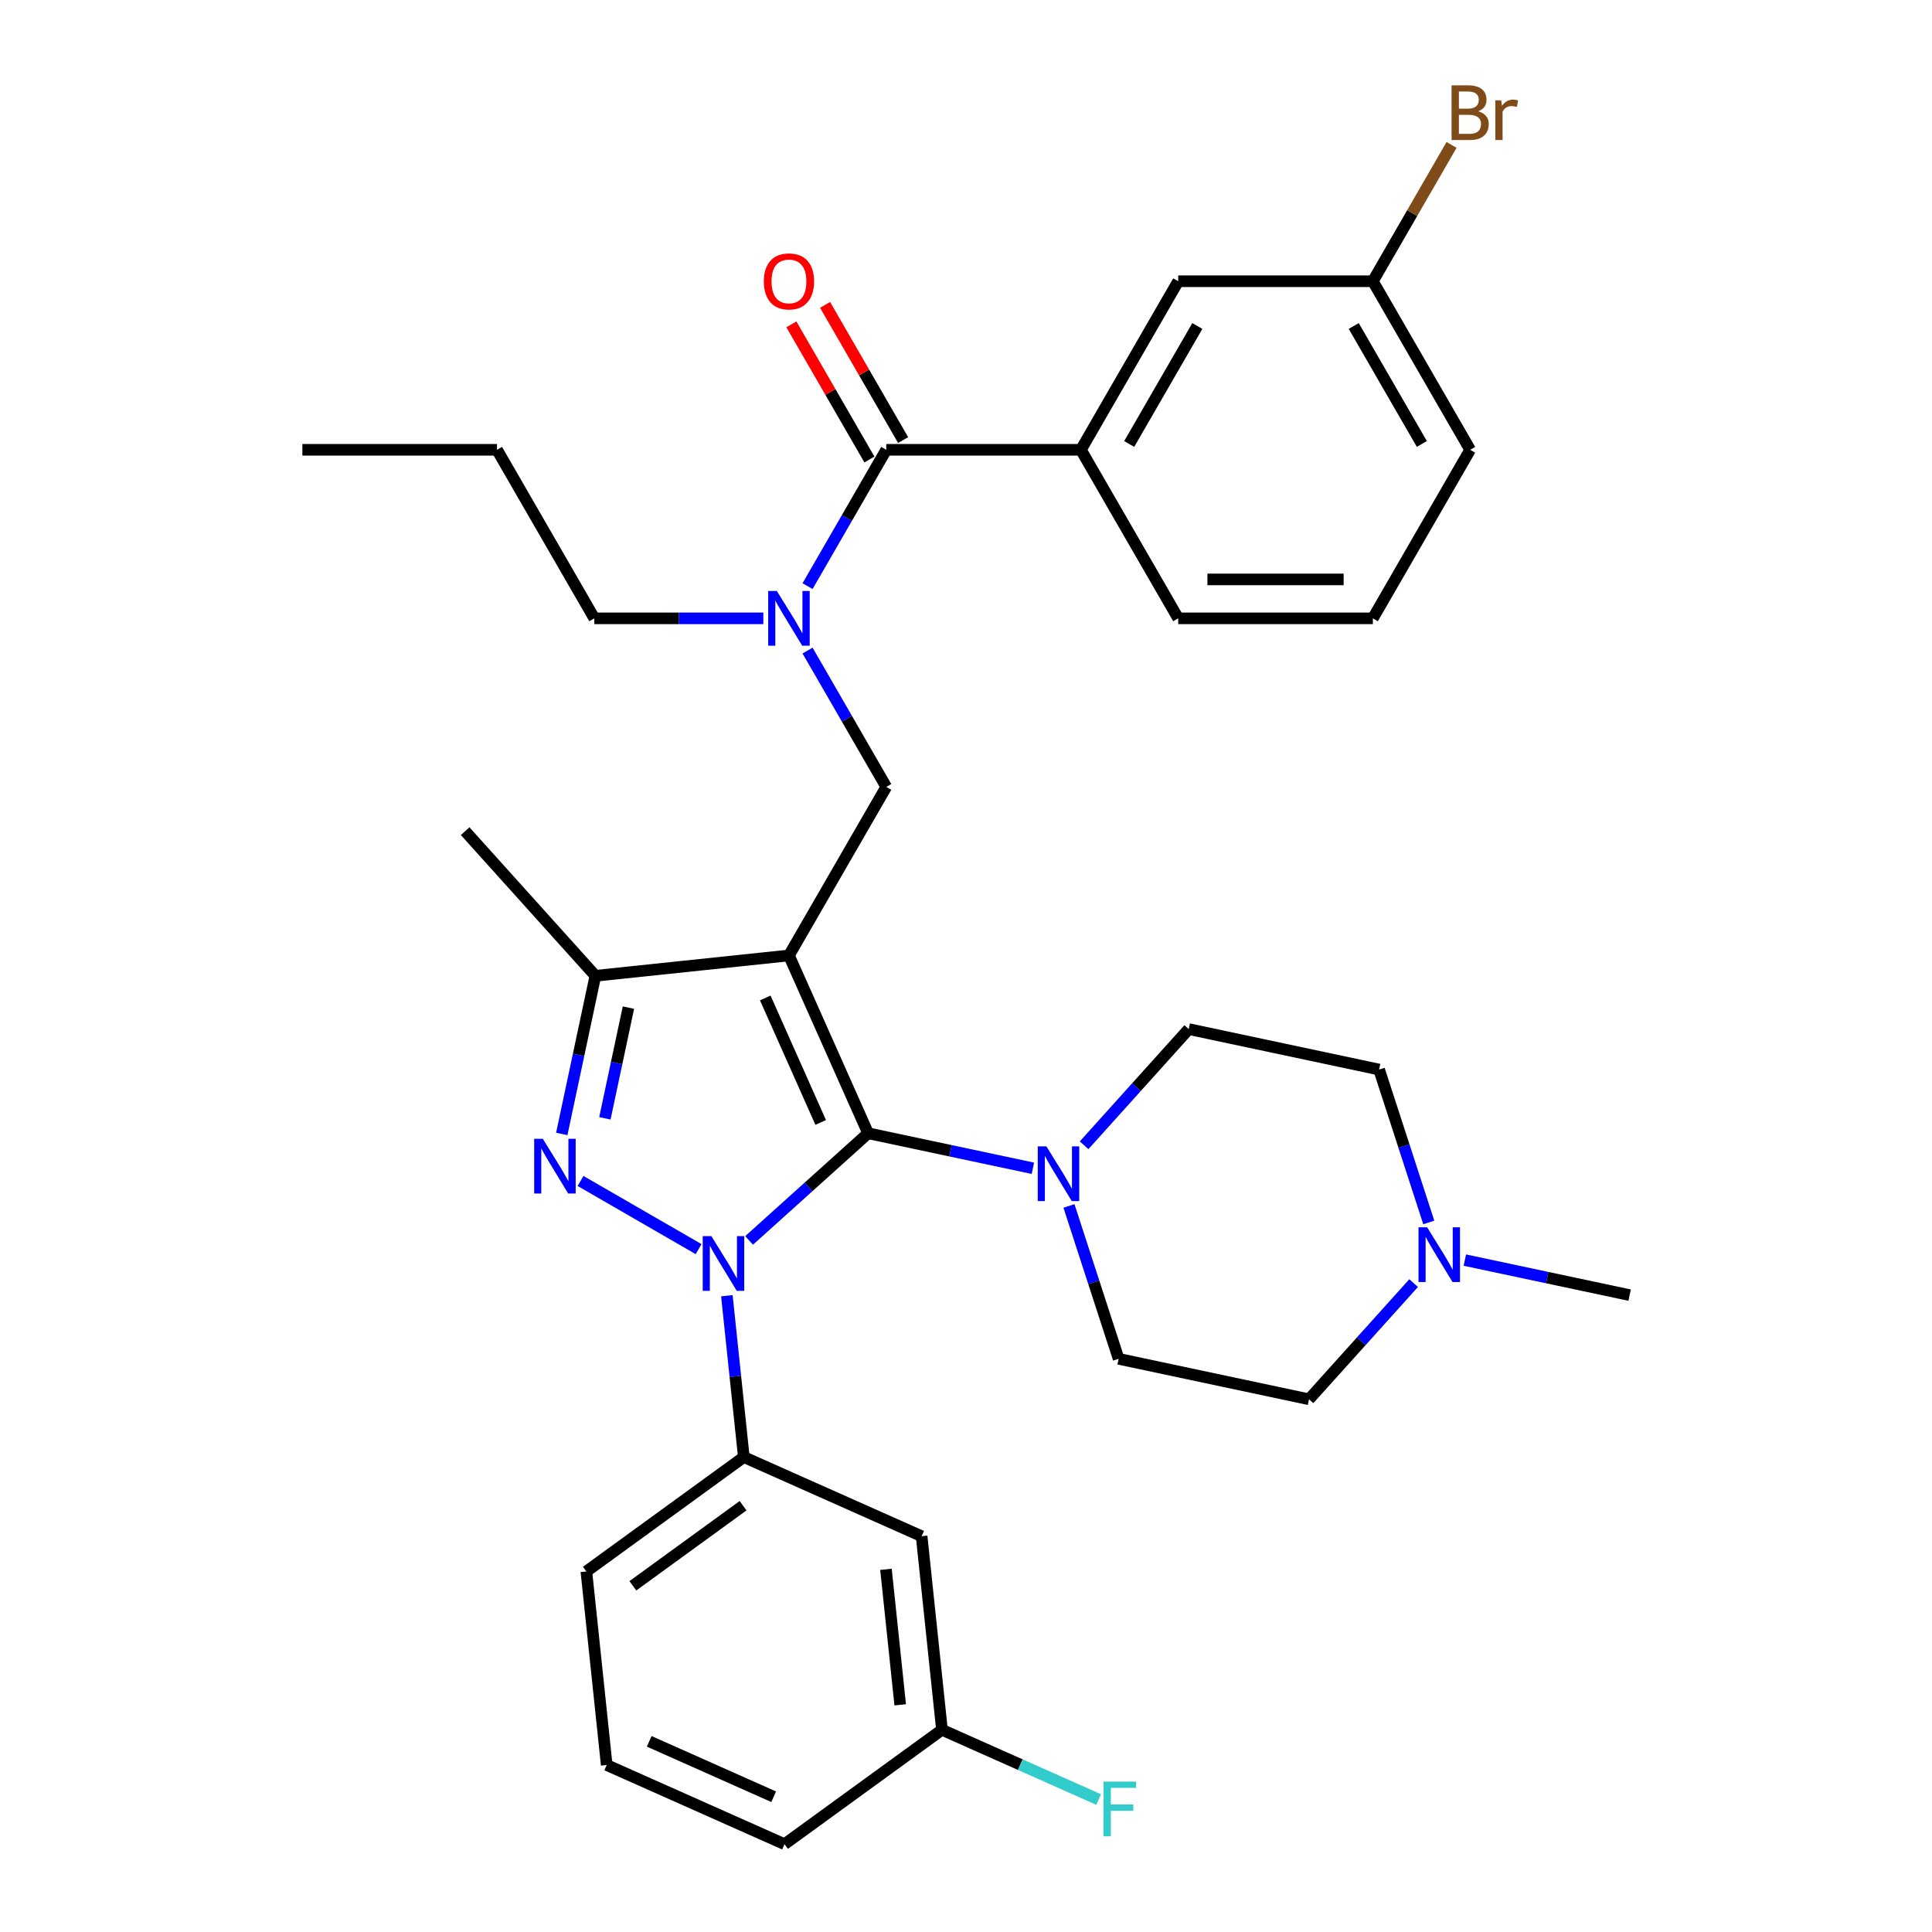<?xml version='1.0' encoding='iso-8859-1'?>
<svg version='1.1' baseProfile='full'
              xmlns='http://www.w3.org/2000/svg'
                      xmlns:rdkit='http://www.rdkit.org/xml'
                      xmlns:xlink='http://www.w3.org/1999/xlink'
                  xml:space='preserve'
width='1000px' height='1000px' viewBox='0 0 1000 1000'>
<!-- END OF HEADER -->
<rect style='opacity:1.0;fill:#FFFFFF;stroke:none' width='1000' height='1000' x='0' y='0'> </rect>
<path class='bond-0' d='M 559.471,232.812 L 609.841,145.568' style='fill:none;fill-rule:evenodd;stroke:#000000;stroke-width:6px;stroke-linecap:butt;stroke-linejoin:miter;stroke-opacity:1' />
<path class='bond-0' d='M 584.475,229.799 L 619.734,168.729' style='fill:none;fill-rule:evenodd;stroke:#000000;stroke-width:6px;stroke-linecap:butt;stroke-linejoin:miter;stroke-opacity:1' />
<path class='bond-1' d='M 559.471,232.812 L 609.841,320.055' style='fill:none;fill-rule:evenodd;stroke:#000000;stroke-width:6px;stroke-linecap:butt;stroke-linejoin:miter;stroke-opacity:1' />
<path class='bond-2' d='M 559.471,232.812 L 458.73,232.812' style='fill:none;fill-rule:evenodd;stroke:#000000;stroke-width:6px;stroke-linecap:butt;stroke-linejoin:miter;stroke-opacity:1' />
<path class='bond-3' d='M 417.99,336.734 L 438.36,372.016' style='fill:none;fill-rule:evenodd;stroke:#0000FF;stroke-width:6px;stroke-linecap:butt;stroke-linejoin:miter;stroke-opacity:1' />
<path class='bond-3' d='M 438.36,372.016 L 458.73,407.299' style='fill:none;fill-rule:evenodd;stroke:#000000;stroke-width:6px;stroke-linecap:butt;stroke-linejoin:miter;stroke-opacity:1' />
<path class='bond-4' d='M 417.99,303.377 L 438.36,268.094' style='fill:none;fill-rule:evenodd;stroke:#0000FF;stroke-width:6px;stroke-linecap:butt;stroke-linejoin:miter;stroke-opacity:1' />
<path class='bond-4' d='M 438.36,268.094 L 458.73,232.812' style='fill:none;fill-rule:evenodd;stroke:#000000;stroke-width:6px;stroke-linecap:butt;stroke-linejoin:miter;stroke-opacity:1' />
<path class='bond-5' d='M 395.102,320.055 L 351.361,320.055' style='fill:none;fill-rule:evenodd;stroke:#0000FF;stroke-width:6px;stroke-linecap:butt;stroke-linejoin:miter;stroke-opacity:1' />
<path class='bond-5' d='M 351.361,320.055 L 307.62,320.055' style='fill:none;fill-rule:evenodd;stroke:#000000;stroke-width:6px;stroke-linecap:butt;stroke-linejoin:miter;stroke-opacity:1' />
<path class='bond-6' d='M 467.455,227.775 L 447.258,192.792' style='fill:none;fill-rule:evenodd;stroke:#000000;stroke-width:6px;stroke-linecap:butt;stroke-linejoin:miter;stroke-opacity:1' />
<path class='bond-6' d='M 447.258,192.792 L 427.061,157.81' style='fill:none;fill-rule:evenodd;stroke:#FF0000;stroke-width:6px;stroke-linecap:butt;stroke-linejoin:miter;stroke-opacity:1' />
<path class='bond-6' d='M 450.006,237.849 L 429.809,202.866' style='fill:none;fill-rule:evenodd;stroke:#000000;stroke-width:6px;stroke-linecap:butt;stroke-linejoin:miter;stroke-opacity:1' />
<path class='bond-6' d='M 429.809,202.866 L 409.612,167.884' style='fill:none;fill-rule:evenodd;stroke:#FF0000;stroke-width:6px;stroke-linecap:butt;stroke-linejoin:miter;stroke-opacity:1' />
<path class='bond-7' d='M 609.841,145.568 L 710.581,145.568' style='fill:none;fill-rule:evenodd;stroke:#000000;stroke-width:6px;stroke-linecap:butt;stroke-linejoin:miter;stroke-opacity:1' />
<path class='bond-8' d='M 710.581,145.568 L 730.951,110.286' style='fill:none;fill-rule:evenodd;stroke:#000000;stroke-width:6px;stroke-linecap:butt;stroke-linejoin:miter;stroke-opacity:1' />
<path class='bond-8' d='M 730.951,110.286 L 751.321,75.003' style='fill:none;fill-rule:evenodd;stroke:#7F4C19;stroke-width:6px;stroke-linecap:butt;stroke-linejoin:miter;stroke-opacity:1' />
<path class='bond-9' d='M 710.581,145.568 L 760.951,232.812' style='fill:none;fill-rule:evenodd;stroke:#000000;stroke-width:6px;stroke-linecap:butt;stroke-linejoin:miter;stroke-opacity:1' />
<path class='bond-9' d='M 700.687,168.729 L 735.946,229.799' style='fill:none;fill-rule:evenodd;stroke:#000000;stroke-width:6px;stroke-linecap:butt;stroke-linejoin:miter;stroke-opacity:1' />
<path class='bond-10' d='M 300.486,611.266 L 361.595,646.547' style='fill:none;fill-rule:evenodd;stroke:#0000FF;stroke-width:6px;stroke-linecap:butt;stroke-linejoin:miter;stroke-opacity:1' />
<path class='bond-11' d='M 290.772,586.932 L 299.472,546.002' style='fill:none;fill-rule:evenodd;stroke:#0000FF;stroke-width:6px;stroke-linecap:butt;stroke-linejoin:miter;stroke-opacity:1' />
<path class='bond-11' d='M 299.472,546.002 L 308.172,505.072' style='fill:none;fill-rule:evenodd;stroke:#000000;stroke-width:6px;stroke-linecap:butt;stroke-linejoin:miter;stroke-opacity:1' />
<path class='bond-11' d='M 313.09,578.842 L 319.18,550.191' style='fill:none;fill-rule:evenodd;stroke:#0000FF;stroke-width:6px;stroke-linecap:butt;stroke-linejoin:miter;stroke-opacity:1' />
<path class='bond-11' d='M 319.18,550.191 L 325.27,521.54' style='fill:none;fill-rule:evenodd;stroke:#000000;stroke-width:6px;stroke-linecap:butt;stroke-linejoin:miter;stroke-opacity:1' />
<path class='bond-12' d='M 387.729,642.043 L 418.532,614.308' style='fill:none;fill-rule:evenodd;stroke:#0000FF;stroke-width:6px;stroke-linecap:butt;stroke-linejoin:miter;stroke-opacity:1' />
<path class='bond-12' d='M 418.532,614.308 L 449.335,586.573' style='fill:none;fill-rule:evenodd;stroke:#000000;stroke-width:6px;stroke-linecap:butt;stroke-linejoin:miter;stroke-opacity:1' />
<path class='bond-13' d='M 376.224,670.659 L 380.612,712.414' style='fill:none;fill-rule:evenodd;stroke:#0000FF;stroke-width:6px;stroke-linecap:butt;stroke-linejoin:miter;stroke-opacity:1' />
<path class='bond-13' d='M 380.612,712.414 L 385.001,754.169' style='fill:none;fill-rule:evenodd;stroke:#000000;stroke-width:6px;stroke-linecap:butt;stroke-linejoin:miter;stroke-opacity:1' />
<path class='bond-14' d='M 449.335,586.573 L 408.36,494.542' style='fill:none;fill-rule:evenodd;stroke:#000000;stroke-width:6px;stroke-linecap:butt;stroke-linejoin:miter;stroke-opacity:1' />
<path class='bond-14' d='M 424.783,580.963 L 396.101,516.542' style='fill:none;fill-rule:evenodd;stroke:#000000;stroke-width:6px;stroke-linecap:butt;stroke-linejoin:miter;stroke-opacity:1' />
<path class='bond-15' d='M 449.335,586.573 L 491.975,595.636' style='fill:none;fill-rule:evenodd;stroke:#000000;stroke-width:6px;stroke-linecap:butt;stroke-linejoin:miter;stroke-opacity:1' />
<path class='bond-15' d='M 491.975,595.636 L 534.615,604.699' style='fill:none;fill-rule:evenodd;stroke:#0000FF;stroke-width:6px;stroke-linecap:butt;stroke-linejoin:miter;stroke-opacity:1' />
<path class='bond-16' d='M 408.36,494.542 L 308.172,505.072' style='fill:none;fill-rule:evenodd;stroke:#000000;stroke-width:6px;stroke-linecap:butt;stroke-linejoin:miter;stroke-opacity:1' />
<path class='bond-17' d='M 408.36,494.542 L 458.73,407.299' style='fill:none;fill-rule:evenodd;stroke:#000000;stroke-width:6px;stroke-linecap:butt;stroke-linejoin:miter;stroke-opacity:1' />
<path class='bond-18' d='M 308.172,505.072 L 240.764,430.208' style='fill:none;fill-rule:evenodd;stroke:#000000;stroke-width:6px;stroke-linecap:butt;stroke-linejoin:miter;stroke-opacity:1' />
<path class='bond-19' d='M 385.001,754.169 L 303.5,813.383' style='fill:none;fill-rule:evenodd;stroke:#000000;stroke-width:6px;stroke-linecap:butt;stroke-linejoin:miter;stroke-opacity:1' />
<path class='bond-19' d='M 384.619,779.351 L 327.568,820.801' style='fill:none;fill-rule:evenodd;stroke:#000000;stroke-width:6px;stroke-linecap:butt;stroke-linejoin:miter;stroke-opacity:1' />
<path class='bond-20' d='M 385.001,754.169 L 477.031,795.144' style='fill:none;fill-rule:evenodd;stroke:#000000;stroke-width:6px;stroke-linecap:butt;stroke-linejoin:miter;stroke-opacity:1' />
<path class='bond-21' d='M 303.5,813.383 L 314.031,913.571' style='fill:none;fill-rule:evenodd;stroke:#000000;stroke-width:6px;stroke-linecap:butt;stroke-linejoin:miter;stroke-opacity:1' />
<path class='bond-22' d='M 314.031,913.571 L 406.061,954.545' style='fill:none;fill-rule:evenodd;stroke:#000000;stroke-width:6px;stroke-linecap:butt;stroke-linejoin:miter;stroke-opacity:1' />
<path class='bond-22' d='M 336.03,901.311 L 400.452,929.993' style='fill:none;fill-rule:evenodd;stroke:#000000;stroke-width:6px;stroke-linecap:butt;stroke-linejoin:miter;stroke-opacity:1' />
<path class='bond-23' d='M 406.061,954.545 L 487.562,895.332' style='fill:none;fill-rule:evenodd;stroke:#000000;stroke-width:6px;stroke-linecap:butt;stroke-linejoin:miter;stroke-opacity:1' />
<path class='bond-24' d='M 487.562,895.332 L 477.031,795.144' style='fill:none;fill-rule:evenodd;stroke:#000000;stroke-width:6px;stroke-linecap:butt;stroke-linejoin:miter;stroke-opacity:1' />
<path class='bond-24' d='M 465.945,882.41 L 458.573,812.278' style='fill:none;fill-rule:evenodd;stroke:#000000;stroke-width:6px;stroke-linecap:butt;stroke-linejoin:miter;stroke-opacity:1' />
<path class='bond-25' d='M 487.562,895.332 L 528.108,913.384' style='fill:none;fill-rule:evenodd;stroke:#000000;stroke-width:6px;stroke-linecap:butt;stroke-linejoin:miter;stroke-opacity:1' />
<path class='bond-25' d='M 528.108,913.384 L 568.654,931.436' style='fill:none;fill-rule:evenodd;stroke:#33CCCC;stroke-width:6px;stroke-linecap:butt;stroke-linejoin:miter;stroke-opacity:1' />
<path class='bond-26' d='M 553.293,624.196 L 566.149,663.762' style='fill:none;fill-rule:evenodd;stroke:#0000FF;stroke-width:6px;stroke-linecap:butt;stroke-linejoin:miter;stroke-opacity:1' />
<path class='bond-26' d='M 566.149,663.762 L 579.004,703.327' style='fill:none;fill-rule:evenodd;stroke:#000000;stroke-width:6px;stroke-linecap:butt;stroke-linejoin:miter;stroke-opacity:1' />
<path class='bond-27' d='M 561.132,592.793 L 588.207,562.723' style='fill:none;fill-rule:evenodd;stroke:#0000FF;stroke-width:6px;stroke-linecap:butt;stroke-linejoin:miter;stroke-opacity:1' />
<path class='bond-27' d='M 588.207,562.723 L 615.282,532.653' style='fill:none;fill-rule:evenodd;stroke:#000000;stroke-width:6px;stroke-linecap:butt;stroke-linejoin:miter;stroke-opacity:1' />
<path class='bond-28' d='M 579.004,703.327 L 677.543,724.272' style='fill:none;fill-rule:evenodd;stroke:#000000;stroke-width:6px;stroke-linecap:butt;stroke-linejoin:miter;stroke-opacity:1' />
<path class='bond-29' d='M 677.543,724.272 L 704.618,694.202' style='fill:none;fill-rule:evenodd;stroke:#000000;stroke-width:6px;stroke-linecap:butt;stroke-linejoin:miter;stroke-opacity:1' />
<path class='bond-29' d='M 704.618,694.202 L 731.693,664.133' style='fill:none;fill-rule:evenodd;stroke:#0000FF;stroke-width:6px;stroke-linecap:butt;stroke-linejoin:miter;stroke-opacity:1' />
<path class='bond-30' d='M 739.532,632.729 L 726.676,593.164' style='fill:none;fill-rule:evenodd;stroke:#0000FF;stroke-width:6px;stroke-linecap:butt;stroke-linejoin:miter;stroke-opacity:1' />
<path class='bond-30' d='M 726.676,593.164 L 713.821,553.598' style='fill:none;fill-rule:evenodd;stroke:#000000;stroke-width:6px;stroke-linecap:butt;stroke-linejoin:miter;stroke-opacity:1' />
<path class='bond-31' d='M 758.21,652.226 L 800.85,661.289' style='fill:none;fill-rule:evenodd;stroke:#0000FF;stroke-width:6px;stroke-linecap:butt;stroke-linejoin:miter;stroke-opacity:1' />
<path class='bond-31' d='M 800.85,661.289 L 843.49,670.353' style='fill:none;fill-rule:evenodd;stroke:#000000;stroke-width:6px;stroke-linecap:butt;stroke-linejoin:miter;stroke-opacity:1' />
<path class='bond-32' d='M 713.821,553.598 L 615.282,532.653' style='fill:none;fill-rule:evenodd;stroke:#000000;stroke-width:6px;stroke-linecap:butt;stroke-linejoin:miter;stroke-opacity:1' />
<path class='bond-33' d='M 307.62,320.055 L 257.25,232.812' style='fill:none;fill-rule:evenodd;stroke:#000000;stroke-width:6px;stroke-linecap:butt;stroke-linejoin:miter;stroke-opacity:1' />
<path class='bond-34' d='M 257.25,232.812 L 156.51,232.812' style='fill:none;fill-rule:evenodd;stroke:#000000;stroke-width:6px;stroke-linecap:butt;stroke-linejoin:miter;stroke-opacity:1' />
<path class='bond-35' d='M 609.841,320.055 L 710.581,320.055' style='fill:none;fill-rule:evenodd;stroke:#000000;stroke-width:6px;stroke-linecap:butt;stroke-linejoin:miter;stroke-opacity:1' />
<path class='bond-35' d='M 624.952,299.907 L 695.47,299.907' style='fill:none;fill-rule:evenodd;stroke:#000000;stroke-width:6px;stroke-linecap:butt;stroke-linejoin:miter;stroke-opacity:1' />
<path class='bond-36' d='M 710.581,320.055 L 760.951,232.812' style='fill:none;fill-rule:evenodd;stroke:#000000;stroke-width:6px;stroke-linecap:butt;stroke-linejoin:miter;stroke-opacity:1' />
<path  class='atom-1' d='M 402.1 305.895
L 411.38 320.895
Q 412.3 322.375, 413.78 325.055
Q 415.26 327.735, 415.34 327.895
L 415.34 305.895
L 419.1 305.895
L 419.1 334.215
L 415.22 334.215
L 405.26 317.815
Q 404.1 315.895, 402.86 313.695
Q 401.66 311.495, 401.3 310.815
L 401.3 334.215
L 397.62 334.215
L 397.62 305.895
L 402.1 305.895
' fill='#0000FF'/>
<path  class='atom-3' d='M 395.36 145.648
Q 395.36 138.848, 398.72 135.048
Q 402.08 131.248, 408.36 131.248
Q 414.64 131.248, 418 135.048
Q 421.36 138.848, 421.36 145.648
Q 421.36 152.528, 417.96 156.448
Q 414.56 160.328, 408.36 160.328
Q 402.12 160.328, 398.72 156.448
Q 395.36 152.568, 395.36 145.648
M 408.36 157.128
Q 412.68 157.128, 415 154.248
Q 417.36 151.328, 417.36 145.648
Q 417.36 140.088, 415 137.288
Q 412.68 134.448, 408.36 134.448
Q 404.04 134.448, 401.68 137.248
Q 399.36 140.048, 399.36 145.648
Q 399.36 151.368, 401.68 154.248
Q 404.04 157.128, 408.36 157.128
' fill='#FF0000'/>
<path  class='atom-6' d='M 280.967 589.451
L 290.247 604.451
Q 291.167 605.931, 292.647 608.611
Q 294.127 611.291, 294.207 611.451
L 294.207 589.451
L 297.967 589.451
L 297.967 617.771
L 294.087 617.771
L 284.127 601.371
Q 282.967 599.451, 281.727 597.251
Q 280.527 595.051, 280.167 594.371
L 280.167 617.771
L 276.487 617.771
L 276.487 589.451
L 280.967 589.451
' fill='#0000FF'/>
<path  class='atom-7' d='M 368.211 639.821
L 377.491 654.821
Q 378.411 656.301, 379.891 658.981
Q 381.371 661.661, 381.451 661.821
L 381.451 639.821
L 385.211 639.821
L 385.211 668.141
L 381.331 668.141
L 371.371 651.741
Q 370.211 649.821, 368.971 647.621
Q 367.771 645.421, 367.411 644.741
L 367.411 668.141
L 363.731 668.141
L 363.731 639.821
L 368.211 639.821
' fill='#0000FF'/>
<path  class='atom-17' d='M 541.614 593.358
L 550.894 608.358
Q 551.814 609.838, 553.294 612.518
Q 554.774 615.198, 554.854 615.358
L 554.854 593.358
L 558.614 593.358
L 558.614 621.678
L 554.734 621.678
L 544.774 605.278
Q 543.614 603.358, 542.374 601.158
Q 541.174 598.958, 540.814 598.278
L 540.814 621.678
L 537.134 621.678
L 537.134 593.358
L 541.614 593.358
' fill='#0000FF'/>
<path  class='atom-20' d='M 571.172 922.147
L 588.012 922.147
L 588.012 925.387
L 574.972 925.387
L 574.972 933.987
L 586.572 933.987
L 586.572 937.267
L 574.972 937.267
L 574.972 950.467
L 571.172 950.467
L 571.172 922.147
' fill='#33CCCC'/>
<path  class='atom-23' d='M 738.691 635.248
L 747.971 650.248
Q 748.891 651.728, 750.371 654.408
Q 751.851 657.088, 751.931 657.248
L 751.931 635.248
L 755.691 635.248
L 755.691 663.568
L 751.811 663.568
L 741.851 647.168
Q 740.691 645.248, 739.451 643.048
Q 738.251 640.848, 737.891 640.168
L 737.891 663.568
L 734.211 663.568
L 734.211 635.248
L 738.691 635.248
' fill='#0000FF'/>
<path  class='atom-30' d='M 765.091 57.605
Q 767.811 58.365, 769.171 60.045
Q 770.571 61.685, 770.571 64.125
Q 770.571 68.045, 768.051 70.285
Q 765.571 72.485, 760.851 72.485
L 751.331 72.485
L 751.331 44.165
L 759.691 44.165
Q 764.531 44.165, 766.971 46.125
Q 769.411 48.085, 769.411 51.685
Q 769.411 55.965, 765.091 57.605
M 755.131 47.365
L 755.131 56.245
L 759.691 56.245
Q 762.491 56.245, 763.931 55.125
Q 765.411 53.965, 765.411 51.685
Q 765.411 47.365, 759.691 47.365
L 755.131 47.365
M 760.851 69.285
Q 763.611 69.285, 765.091 67.965
Q 766.571 66.645, 766.571 64.125
Q 766.571 61.805, 764.931 60.645
Q 763.331 59.445, 760.251 59.445
L 755.131 59.445
L 755.131 69.285
L 760.851 69.285
' fill='#7F4C19'/>
<path  class='atom-30' d='M 777.011 51.925
L 777.451 54.765
Q 779.611 51.565, 783.131 51.565
Q 784.251 51.565, 785.771 51.965
L 785.171 55.325
Q 783.451 54.925, 782.491 54.925
Q 780.811 54.925, 779.691 55.605
Q 778.611 56.245, 777.731 57.805
L 777.731 72.485
L 773.971 72.485
L 773.971 51.925
L 777.011 51.925
' fill='#7F4C19'/>
</svg>
